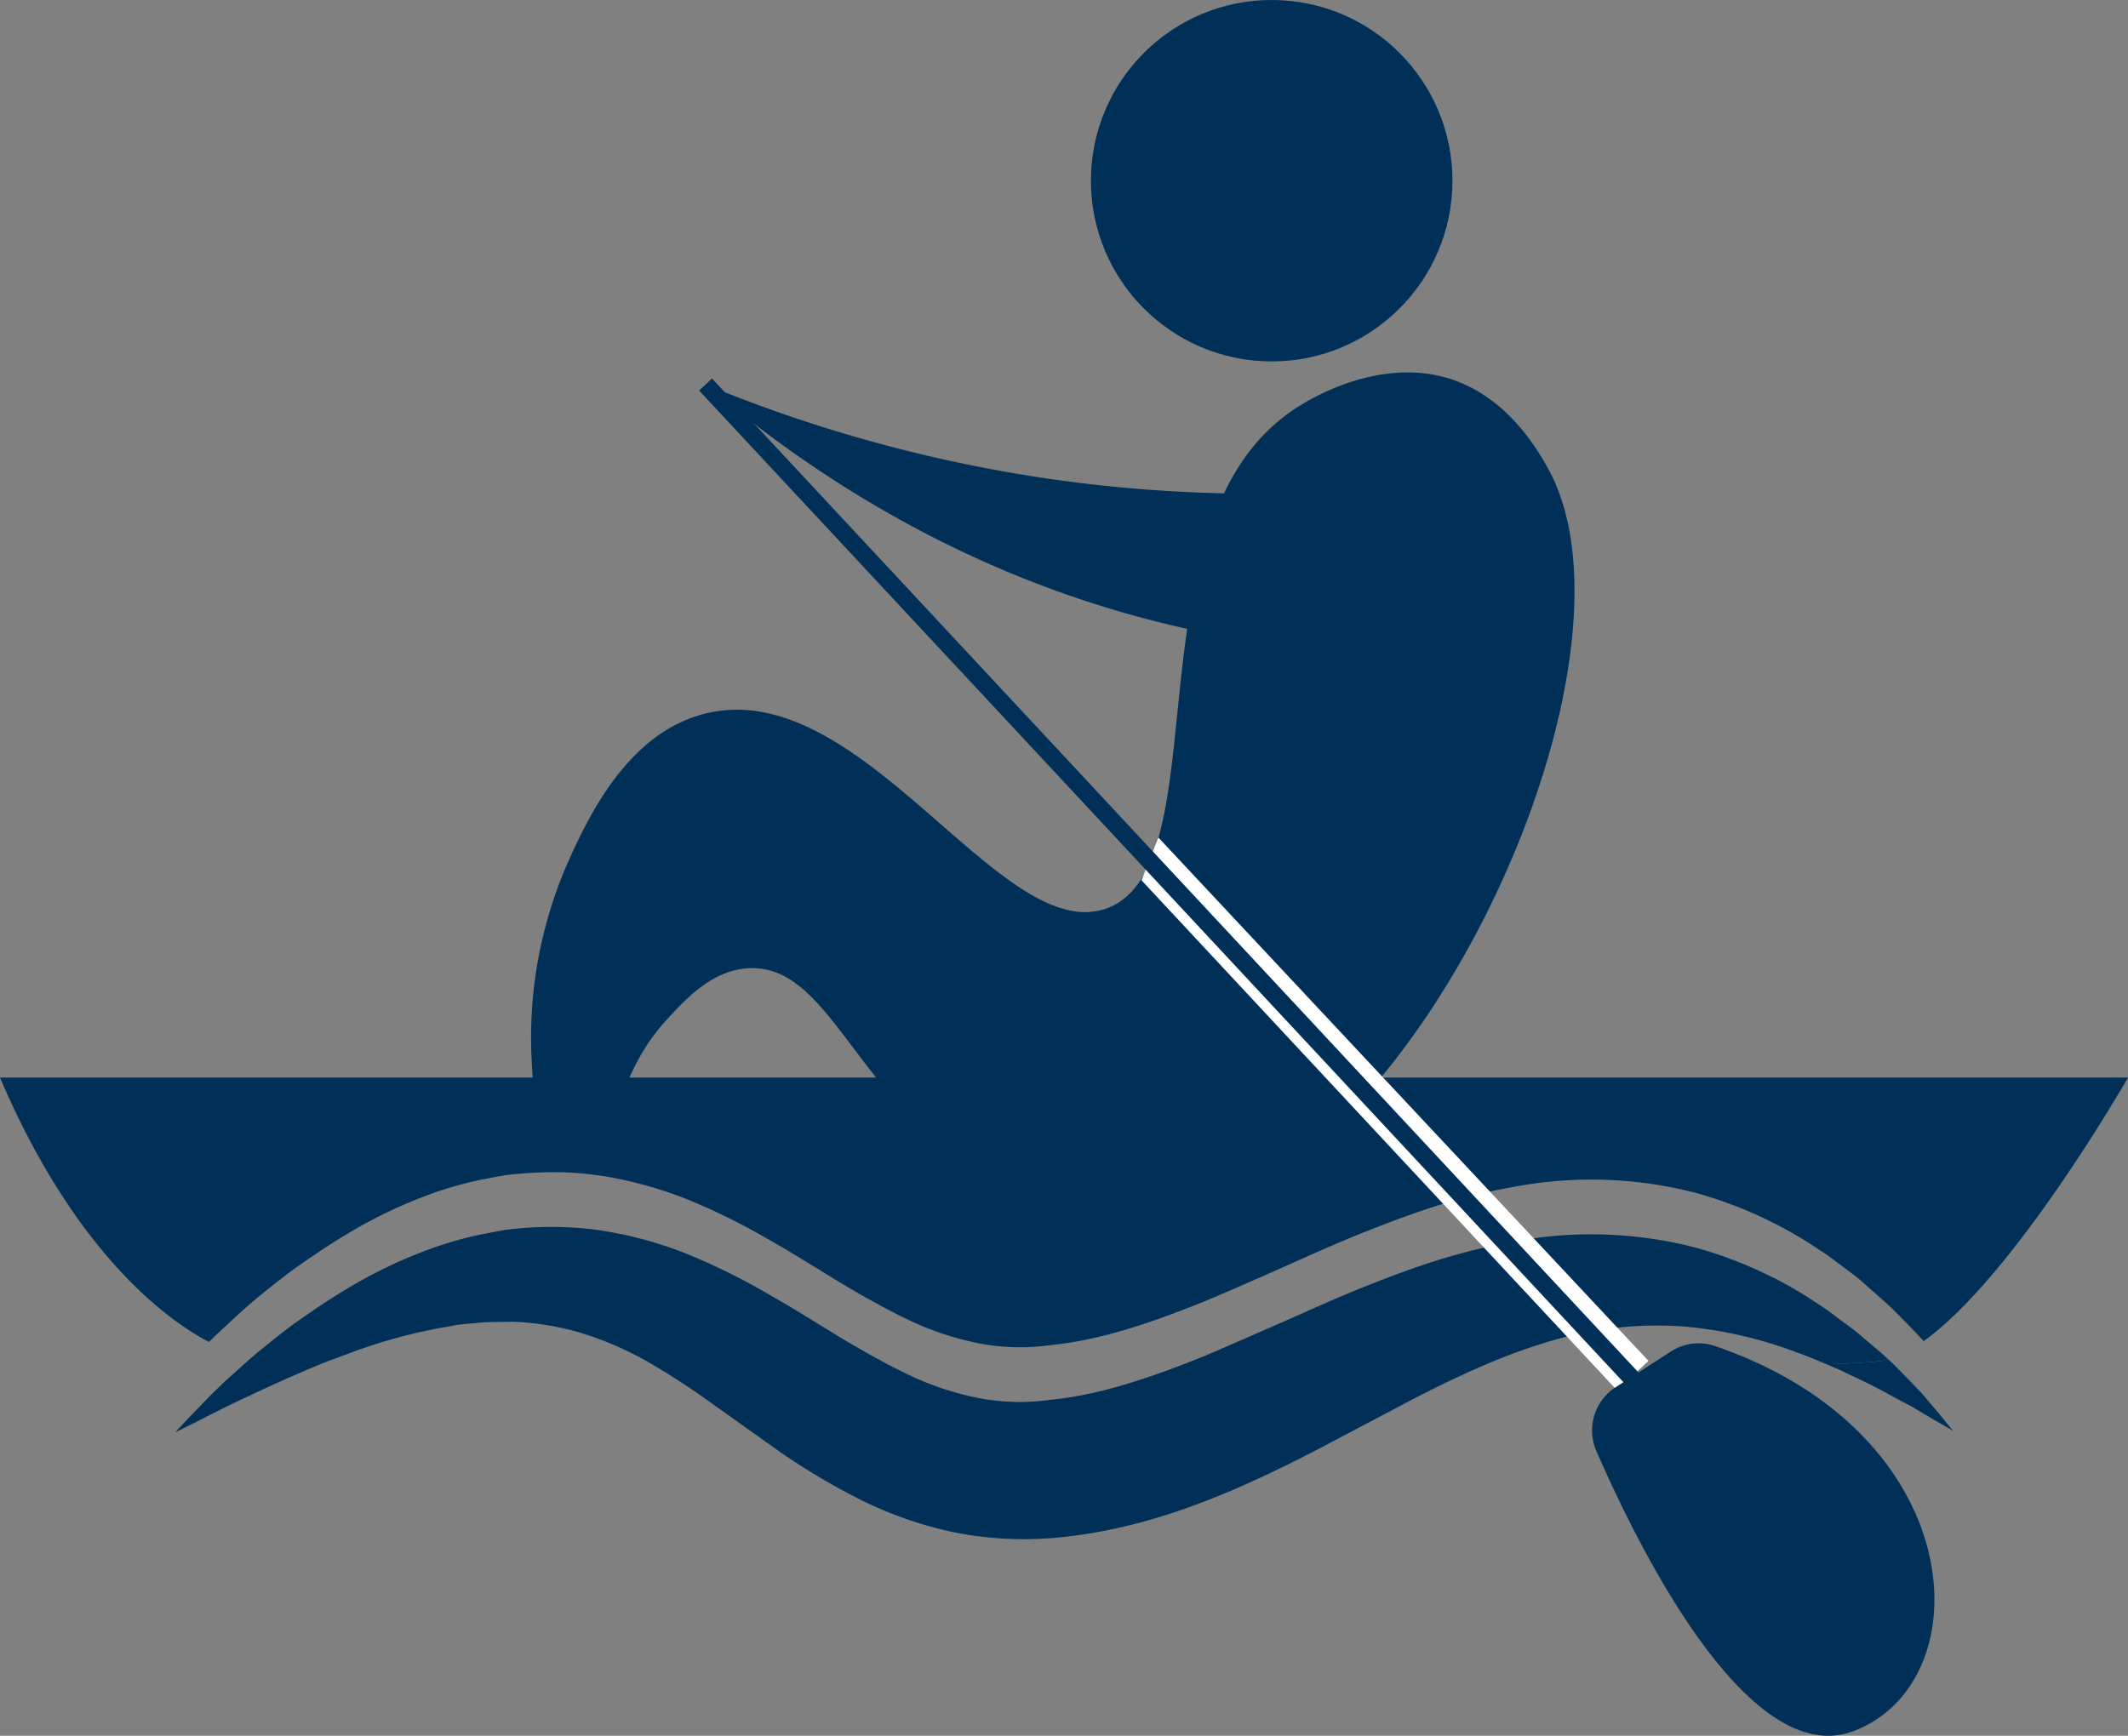 <svg xmlns="http://www.w3.org/2000/svg" viewBox="0 0 482.33 393.53"><rect x="0" y="0" width="482.33" height="393.53" fill="#808080" stroke="none"/><defs><style>.cls-1{fill:#003057;}.cls-2{fill:#fff;}</style></defs><title>veslovanie</title><g id="Layer_2" data-name="Layer 2"><g id="Layer_1-2" data-name="Layer 1"><path class="cls-1" d="M482.33,244.3s-25.68,45-46.33,59.76l-.46-.54c-1.62-1.74-3.55-3.71-5.73-5.91s-4.82-4.39-7.63-6.92c-1.4-1.28-3-2.38-4.66-3.63s-3.31-2.58-5.21-3.72a92.14,92.14,0,0,0-10.44-6.14,97.27,97.27,0,0,0-17.11-6.65,94.52,94.52,0,0,0-37-2.23,140.33,140.33,0,0,0-19.51,4.27c-6.43,1.89-12.76,4.27-19,6.75s-12.32,5.23-18.35,7.92-12,5.3-17.89,7.79c-11.8,4.75-23.51,8.8-34.79,9.89a49.38,49.38,0,0,1-15.91-.3,66.61,66.61,0,0,1-15.54-5c-3.71-1.72-7.49-3.74-11.34-5.94-1.55-.88-3.12-1.8-4.7-2.74-5.44-3.28-11.07-6.9-17-10.22A143.5,143.5,0,0,0,155,271.6a93.23,93.23,0,0,0-16.69-4.7c-1.23-.22-2.46-.41-3.69-.56a67,67,0,0,0-8.19-.58,92.08,92.08,0,0,0-11.77.66c-1.3.21-2.57.44-3.82.69a83.72,83.72,0,0,0-13.63,3.74,108.92,108.92,0,0,0-17,8c-3.41,2-6.54,4-9.43,6A118.39,118.39,0,0,0,61,292.07c-2.94,2.28-5.51,4.57-7.79,6.67s-4.2,3.86-5.84,5.51C39,299.89,17.47,285.27,0,244.3Z"/><path class="cls-1" d="M316.17,240.35c-17.4,22.42-38.54,38.1-59.57,37.78-12.45-.18-23.88-5.87-27.8-7.87-15.94-8.14-25.58-19.8-33.29-29.91-8.75-11.48-15-20.94-25.15-20.86-8.72.07-15,7.08-19.44,11.91a45,45,0,0,0-6.34,9c-4.53,8.33-6.29,17.53-6.79,26-1.41-.25-2.83-.47-4.24-.64a77,77,0,0,0-9.41-.67,123.13,123.13,0,0,1-3.63-24.67,98.68,98.68,0,0,1,7.85-44.09c5.06-11.48,13.86-29.77,30.89-34.39,36-9.77,67.69,53.18,91.81,43.92,26.15-10,3.46-89.52,43.74-114,2.54-1.55,18-10.94,33.78-6,13,4.1,19.84,16,22,19.83C367.57,135.2,348.16,199.17,316.17,240.35Z"/><path class="cls-1" d="M159.91,87.16a328.55,328.55,0,0,0,63.64,19,325.14,325.14,0,0,0,66.35,5.72l-4.29,33.73a237.45,237.45,0,0,1-31.13-6.76C212.9,126.86,181.38,105.45,159.91,87.16Z"/><circle class="cls-1" cx="288.24" cy="40.97" r="40.97"/><path class="cls-1" d="M428,308.18c-.27.08-.53.15-.8.21-1.78.39-6.37.69-13.23.9h0c-2.26-1-4.62-1.95-7.13-2.83a95.28,95.28,0,0,0-25.35-5.73,84.74,84.74,0,0,0-29.15,3.05,131.82,131.82,0,0,0-16.42,5.94h0c-4.94,2.13-10,4.57-15.13,7.21q-8.4,4.44-17.06,9c-5.89,3.14-12,6.29-18.5,9.28-12.95,6-27.45,11.35-43.57,13.18a81.29,81.29,0,0,1-25.07-.92,88.42,88.42,0,0,1-23-8.2,150.74,150.74,0,0,1-18.72-11.46l-15.81-11.26a160.73,160.73,0,0,0-14.44-9.05h0l-.07,0a75.15,75.15,0,0,0-14.18-5.69,64.53,64.53,0,0,0-14.3-2.16c-2.4.08-4.78,0-7.14.21s-4.72.33-7,.84a118.32,118.32,0,0,0-21.8,5.76c-1.26.45-2.5.92-3.71,1.39-3.85,1.35-7.34,2.94-10.63,4.36s-6.26,2.83-9,4.1c-5.42,2.51-9.72,4.74-12.61,6.22l-4.48,2.21c.16-.19,1.34-1.44,3.42-3.64,2.31-2.33,5.47-5.88,10.13-9.94,1.75-1.61,3.67-3.34,5.8-5.08.64-.53,1.31-1.06,2-1.59,2.39-2,5-4,7.92-6h0l1.8-1.23c2.89-2,6-4,9.43-6a108.92,108.92,0,0,1,17-8,83.74,83.74,0,0,1,13.63-3.74c1.25-.25,2.52-.48,3.82-.69a80.66,80.66,0,0,1,20-.08A89.13,89.13,0,0,1,155,284a143.5,143.5,0,0,1,18.71,9.15c5.94,3.32,11.57,6.94,17,10.22,1.58.94,3.15,1.86,4.7,2.74q2,1.16,4,2.24h0c2.47,1.34,4.9,2.58,7.31,3.7a66.61,66.61,0,0,0,15.54,5,49.66,49.66,0,0,0,15.91.3c9.85-.95,20-4.16,30.32-8.13q2.23-.86,4.47-1.76c5.89-2.5,11.85-5.15,17.89-7.79s12.13-5.45,18.35-7.92,12.55-4.86,19-6.75a140.4,140.4,0,0,1,19.51-4.27,94.34,94.34,0,0,1,37,2.23,96.49,96.49,0,0,1,17.11,6.65,90.68,90.68,0,0,1,10.44,6.14c.76.46,1.49,1,2.19,1.47h0c1,.76,2,1.54,3,2.25,1.63,1.25,3.26,2.35,4.66,3.63C424.24,304.91,426.23,306.55,428,308.18Z"/><polygon class="cls-2" points="366.5 315.2 258.73 199.57 262.56 189.89 373.64 308.54 366.5 315.2"/><rect class="cls-1" x="276.16" y="40.6" width="4" height="346.88" transform="translate(-71.26 247.11) rotate(-42.98)"/><path class="cls-1" d="M378.69,306.43l-12.52,8.1a11.63,11.63,0,0,0-4.35,14.4c9.32,21.45,34.4,72.55,58.28,63.55,29.2-11,26.89-67.3-31.37-87.31A11.58,11.58,0,0,0,378.69,306.43Z"/><path class="cls-1" d="M442.65,324.37l-4.34-2.5-5.13-3.05c-2.1-1.07-4.46-2.35-7.06-3.78s-5.65-2.74-8.81-4.31L414,309.29c6.86-.21,11.45-.51,13.23-.9.27-.06.53-.13.8-.21h0c.64.6,1.24,1.19,1.81,1.79,2.18,2.19,4.11,4.17,5.73,5.91l3.93,4.61Z"/></g></g></svg>